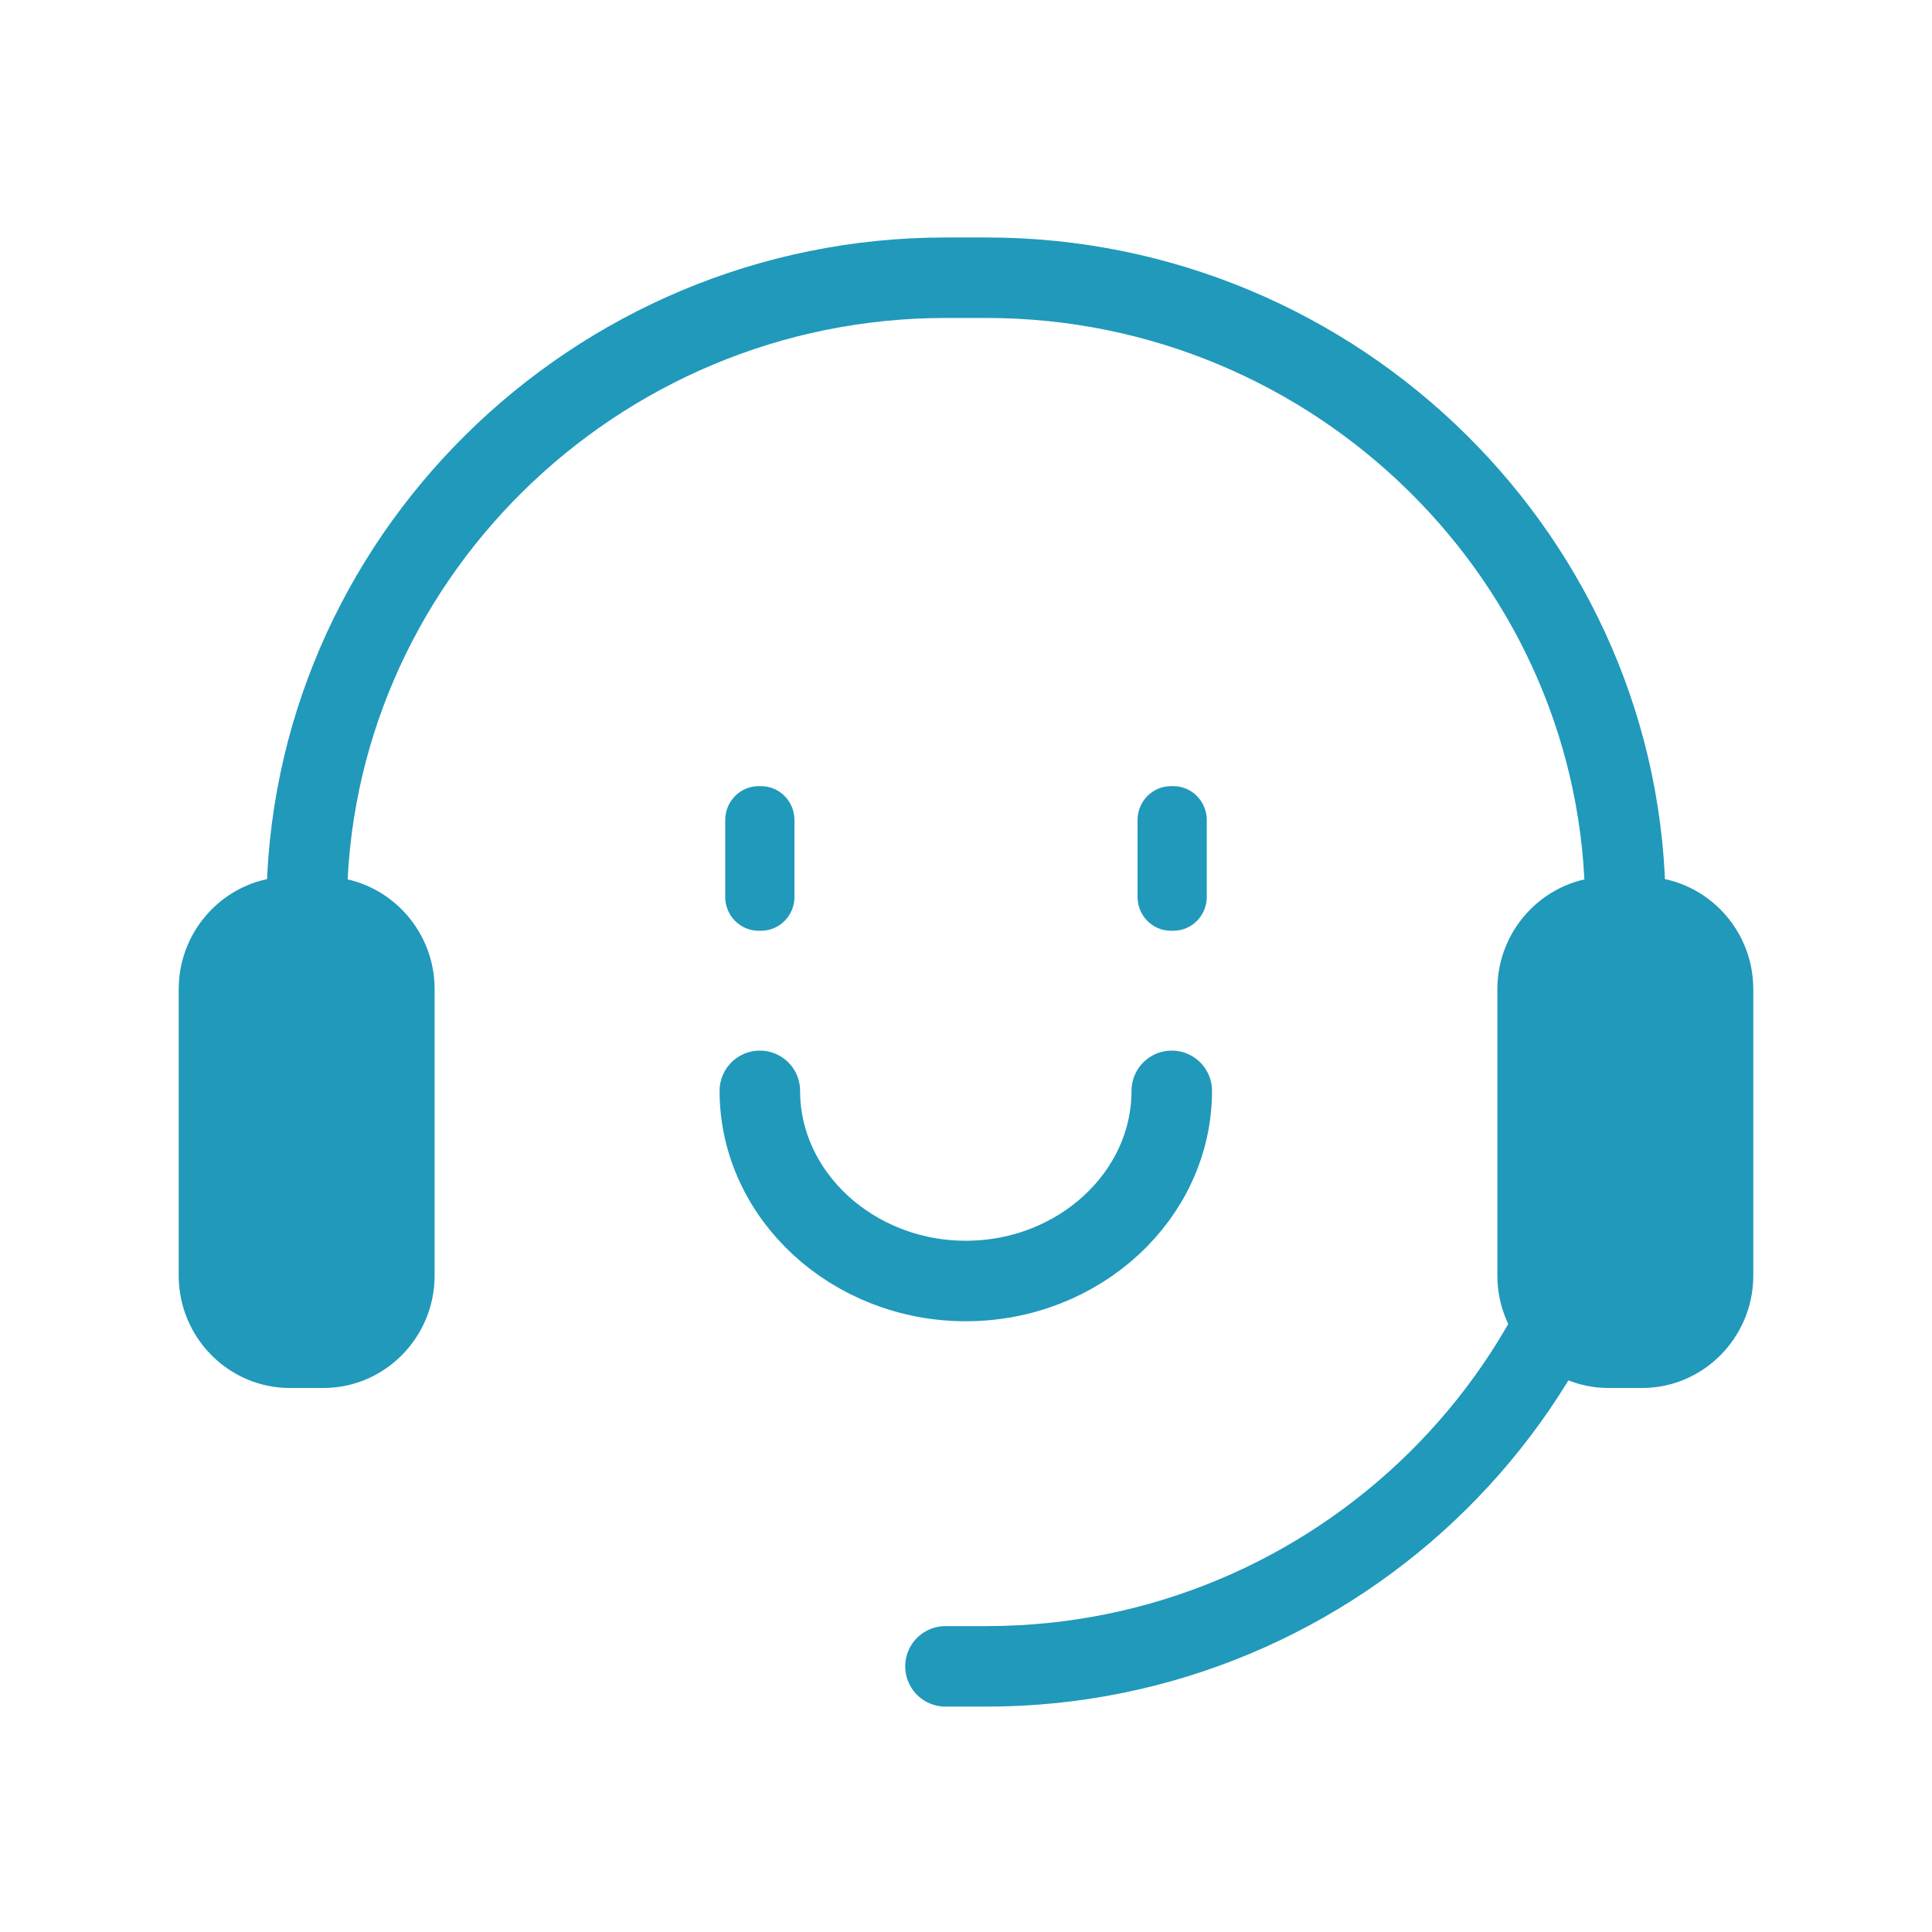 <svg xmlns="http://www.w3.org/2000/svg" width="24" height="24" viewBox="0 0 24 24">
    <g fill="none" fill-rule="evenodd">
        <path d="M0 0H24V24H0z"/>
        <g>
            <path stroke="#2099BB" stroke-linecap="round" stroke-linejoin="round" d="M2.159 12.157c-.227-.728-.35-1.499-.35-2.297V8.29c0-4.312 3.572-7.84 7.936-7.84h.51c4.364 0 7.936 3.528 7.936 7.84v1.57c0 4.313-3.572 7.84-7.936 7.84h-.51" transform="translate(2 3)"/>
            <path fill="#2099BB" stroke="#2099BB" stroke-width=".3" d="M2.019 14.092H1.6c-.677 0-1.23-.56-1.23-1.245v-3.56c0-.685.553-1.246 1.23-1.246h.419c.676 0 1.23.56 1.23 1.245v3.561c0 .685-.554 1.245-1.23 1.245M18.4 14.092h-.419c-.677 0-1.23-.56-1.23-1.245v-3.56c0-.685.553-1.246 1.23-1.246h.419c.676 0 1.23.56 1.23 1.245v3.561c0 .685-.554 1.245-1.23 1.245" transform="translate(2 3)"/>
            <path fill="#2099BB" d="M7.456 8.562h-.033c-.228 0-.414-.188-.414-.419v-.957c0-.231.186-.42.414-.42h.033c.227 0 .413.189.413.42v.957c0 .23-.186.419-.413.419M12.577 8.562h-.033c-.227 0-.413-.188-.413-.419v-.957c0-.231.186-.42.413-.42h.033c.228 0 .414.189.414.42v.957c0 .23-.186.419-.414.419" transform="translate(2 3)"/>
            <path stroke="#2099BB" stroke-linecap="round" stroke-linejoin="round" d="M12.556 10.551c0 1.298-1.15 2.362-2.558 2.362-1.407 0-2.559-1.064-2.559-2.362" transform="translate(2 3)"/>
        </g>
    </g>
</svg>
